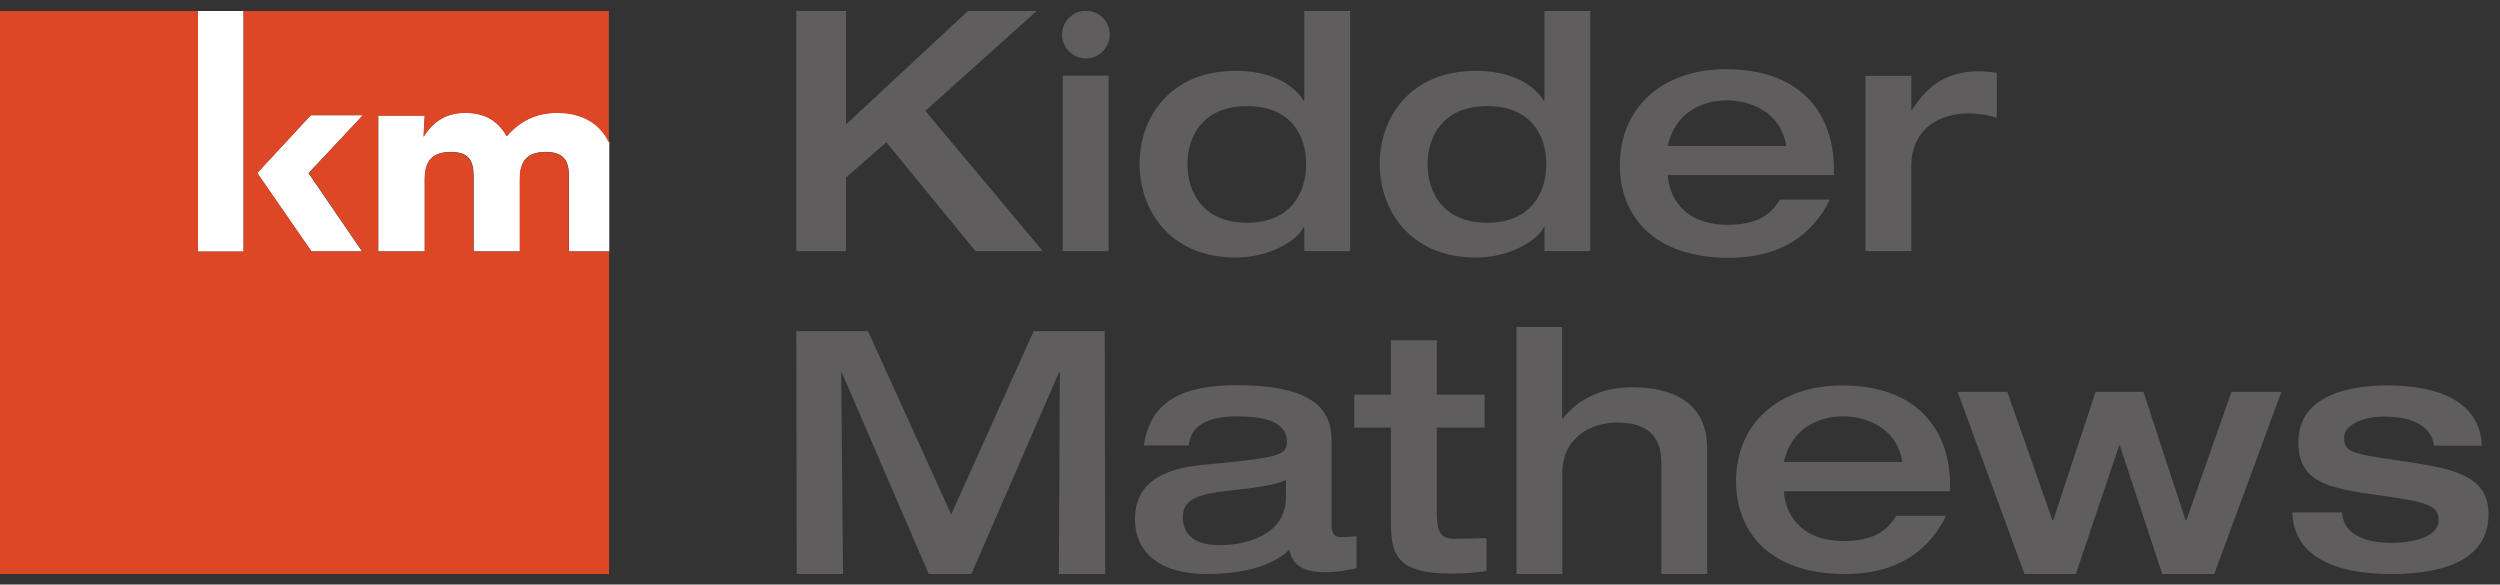 <?xml version="1.0" encoding="UTF-8"?>
<svg id="Layer_1" xmlns="http://www.w3.org/2000/svg" xmlns:xlink="http://www.w3.org/1999/xlink" version="1.1" viewBox="0 0 109.1 25.51">
  <rect x="0" y="0" width="109.1" height="25.51" fill="#333333" stroke="none"/>
  <!-- Generator: Adobe Illustrator 30.0.0, SVG Export Plug-In . SVG Version: 2.1.1 Build 123)  -->
  <defs>
    <style>
      .st0 {
        fill: none;
      }

      .st1 {
        fill: #fff;
      }

      .st2 {
        fill: #de4726;
      }

      .st3 {
        clip-path: url(#clippath);
      }

      .st4 {
        fill: #5f5d5e;
      }
    </style>
    <clipPath id="clippath">
      <rect class="st0" y=".48" width="108.6" height="24.57"/>
    </clipPath>
  </defs>
  <polygon class="st4" points="42.24 .48 36.92 5.43 36.92 .48 34.75 .48 34.75 10.96 36.92 10.96 36.92 7.75 38.68 6.21 42.57 10.96 45.51 10.96 40.38 4.84 45.24 .48 42.24 .48"/>
  <rect class="st4" x="46.38" y="3.3" width="2" height="7.66"/>
  <g class="st3">
    <path class="st4" d="M54.42,9.72c1.87,0,2.58-1.26,2.58-2.56s-.71-2.53-2.58-2.53-2.6,1.26-2.6,2.53.71,2.56,2.6,2.56M58.92,10.96h-2v-1.06h-.03c-.14.46-1.35,1.34-2.95,1.34-2.93,0-4.21-2.12-4.21-4.09s1.28-4.06,4.21-4.06c1.2,0,2.35.38,2.95,1.3h.03V.48h2v10.49Z"/>
    <path class="st4" d="M64.9,9.72c1.87,0,2.58-1.26,2.58-2.56s-.71-2.53-2.58-2.53-2.6,1.26-2.6,2.53.71,2.56,2.6,2.56M69.4,10.96h-2v-1.06h-.03c-.14.46-1.35,1.34-2.95,1.34-2.93,0-4.21-2.12-4.21-4.09s1.28-4.06,4.21-4.06c1.2,0,2.35.38,2.95,1.3h.03V.48h2v10.49Z"/>
    <path class="st4" d="M77.95,6.37c-.25-1.53-1.61-1.99-2.6-1.99-.93,0-2.23.43-2.57,1.99h5.17ZM72.78,7.64c.04.85.62,2.17,2.61,2.17,1.32,0,1.9-.46,2.29-1.1h2.18c-.43.85-1.48,2.54-4.41,2.54-3.47,0-4.76-2.01-4.76-4.04,0-2.56,1.9-4.19,4.63-4.19,3.41,0,4.71,2.09,4.71,4.33v.29h-7.25Z"/>
    <path class="st4" d="M81.41,3.31h2v1.49h.03c.54-.87,1.36-1.69,2.9-1.69.3,0,.54.03.8.07v1.96c-.55-.17-.93-.19-1.28-.19-1.02,0-2.45.53-2.45,2.31v3.7h-2V3.31Z"/>
    <polygon class="st4" points="45.11 14.45 41.51 22.45 37.88 14.45 34.75 14.45 34.77 25.05 36.79 25.05 36.71 16.24 36.73 16.24 40.53 25.05 42.39 25.05 46.22 16.24 46.25 16.24 46.21 25.05 48.23 25.05 48.21 14.45 45.11 14.45"/>
    <path class="st4" d="M56.12,20.95c-.58.24-1.2.32-2.63.48-1.51.17-1.87.51-1.87,1.16,0,1.01.93,1.2,1.61,1.2,1.07,0,2.89-.4,2.89-2.09v-.74ZM58.12,23.01c0,.42.3.43.43.43.19,0,.49-.02.65-.04v1.4c-.39.07-.74.17-1.42.17-1.31,0-1.45-.69-1.51-.98-.39.38-1.36,1.06-3.61,1.06-2,0-3.13-.9-3.13-2.4,0-2.11,2.18-2.3,3.45-2.41,2.87-.28,3.18-.38,3.18-.97,0-.88-1.02-1.1-2.17-1.1-1.32,0-2.03.42-2.11,1.27h-1.96c.29-2.01,1.79-2.63,4.06-2.63,4.02,0,4.13,1.58,4.13,2.57v3.62Z"/>
    <path class="st4" d="M60.7,18.66h-1.6v-1.44h1.6v-2.37h2v2.37h2.09v1.44h-2.09v3.49c0,.88.04,1.36.73,1.36.49,0,.96-.01,1.44-.03v1.44c-.54.07-.93.11-1.54.11-2.44,0-2.63-.87-2.63-2.31v-4.07Z"/>
    <path class="st4" d="M66.17,14.27h2v3.99h.03c.65-.82,1.67-1.36,3.03-1.36,1.65,0,3.27.59,3.27,2.66v5.49s-2,0-2,0v-4.85c0-.82-.28-1.76-1.93-1.76-1.05,0-2.39.58-2.39,2.21v4.4s-2,0-2,0v-10.77Z"/>
    <path class="st4" d="M83.02,20.16c-.25-1.53-1.61-1.99-2.6-1.99-.93,0-2.23.43-2.57,1.99h5.17ZM77.85,21.44c.04.85.62,2.17,2.61,2.17,1.32,0,1.9-.46,2.29-1.1h2.18c-.43.85-1.48,2.54-4.41,2.54-3.47,0-4.76-2.01-4.76-4.04,0-2.56,1.9-4.19,4.63-4.19,3.41,0,4.71,2.09,4.71,4.33v.29h-7.25Z"/>
    <polygon class="st4" points="97.38 17.1 95.41 22.71 95.38 22.71 93.54 17.1 91.45 17.1 89.6 22.71 89.57 22.71 87.6 17.1 85.43 17.1 88.35 25.05 90.59 25.05 92.48 19.44 92.51 19.44 94.36 25.05 96.63 25.05 99.56 17.1 97.38 17.1"/>
    <path class="st4" d="M102.21,22.36c.06,1.15,1.39,1.33,2.12,1.33,1,0,2.09-.26,2.09-.98,0-.59-.33-.79-2.49-1.08-2.38-.32-3.63-.59-3.63-2.34,0-2.18,2.55-2.47,3.85-2.47,1.19,0,4.05.17,4.16,2.63h-2.09c-.16-1.14-1.49-1.27-2.18-1.27-1.13,0-1.74.48-1.74.88,0,.62.19.72,2.12,1,2.52.36,4.18.61,4.18,2.38,0,1.95-1.87,2.61-4.25,2.61-1.64,0-4.24-.35-4.31-2.69h2.18Z"/>
    <path class="st4" d="M48.43,1.51c0,.57-.47,1.04-1.04,1.04s-1.04-.46-1.04-1.04.47-1.04,1.04-1.04,1.04.46,1.04,1.04"/>
    <path class="st1" d="M24.3,4.92c-.95,0-1.66.4-2.18,1.02-.39-.7-.98-1.02-1.81-1.02-.77,0-1.37.32-1.82,1.04l.05-.92h-2.03v5.93h2.03v-3.17c0-.81.36-1.17,1.14-1.17s.99.38.99,1.07v3.27h2.02v-3.17c0-.81.35-1.17,1.13-1.17s1.01.38,1.01,1.07v3.27h1.76v-4.76c-.38-.83-1.17-1.3-2.28-1.3"/>
    <polygon class="st1" points="15.84 5.03 13.56 5.03 11.22 7.55 13.59 10.97 15.8 10.97 13.46 7.55 13.47 7.55 15.84 5.03"/>
    <rect class="st1" x="8.64" y=".48" width="1.99" height="10.5"/>
    <path class="st2" d="M10.63.48v10.5h-1.99V.48H0v24.57h26.58v-14.07h-1.76v-3.27c0-.7-.24-1.07-1.01-1.07s-1.13.36-1.13,1.17v3.17h-2.02v-3.27c0-.7-.23-1.07-.99-1.07s-1.14.36-1.14,1.17v3.17h-2.03v-5.93h2.03l-.05.92c.45-.72,1.05-1.04,1.82-1.04.83,0,1.41.32,1.81,1.02.53-.61,1.24-1.02,2.18-1.02,1.11,0,1.9.47,2.28,1.3V.48h-15.95ZM15.8,10.97h-2.21l-2.36-3.42,2.34-2.53h2.27l-2.36,2.53h-.01l2.34,3.42Z"/>
  </g>
</svg>